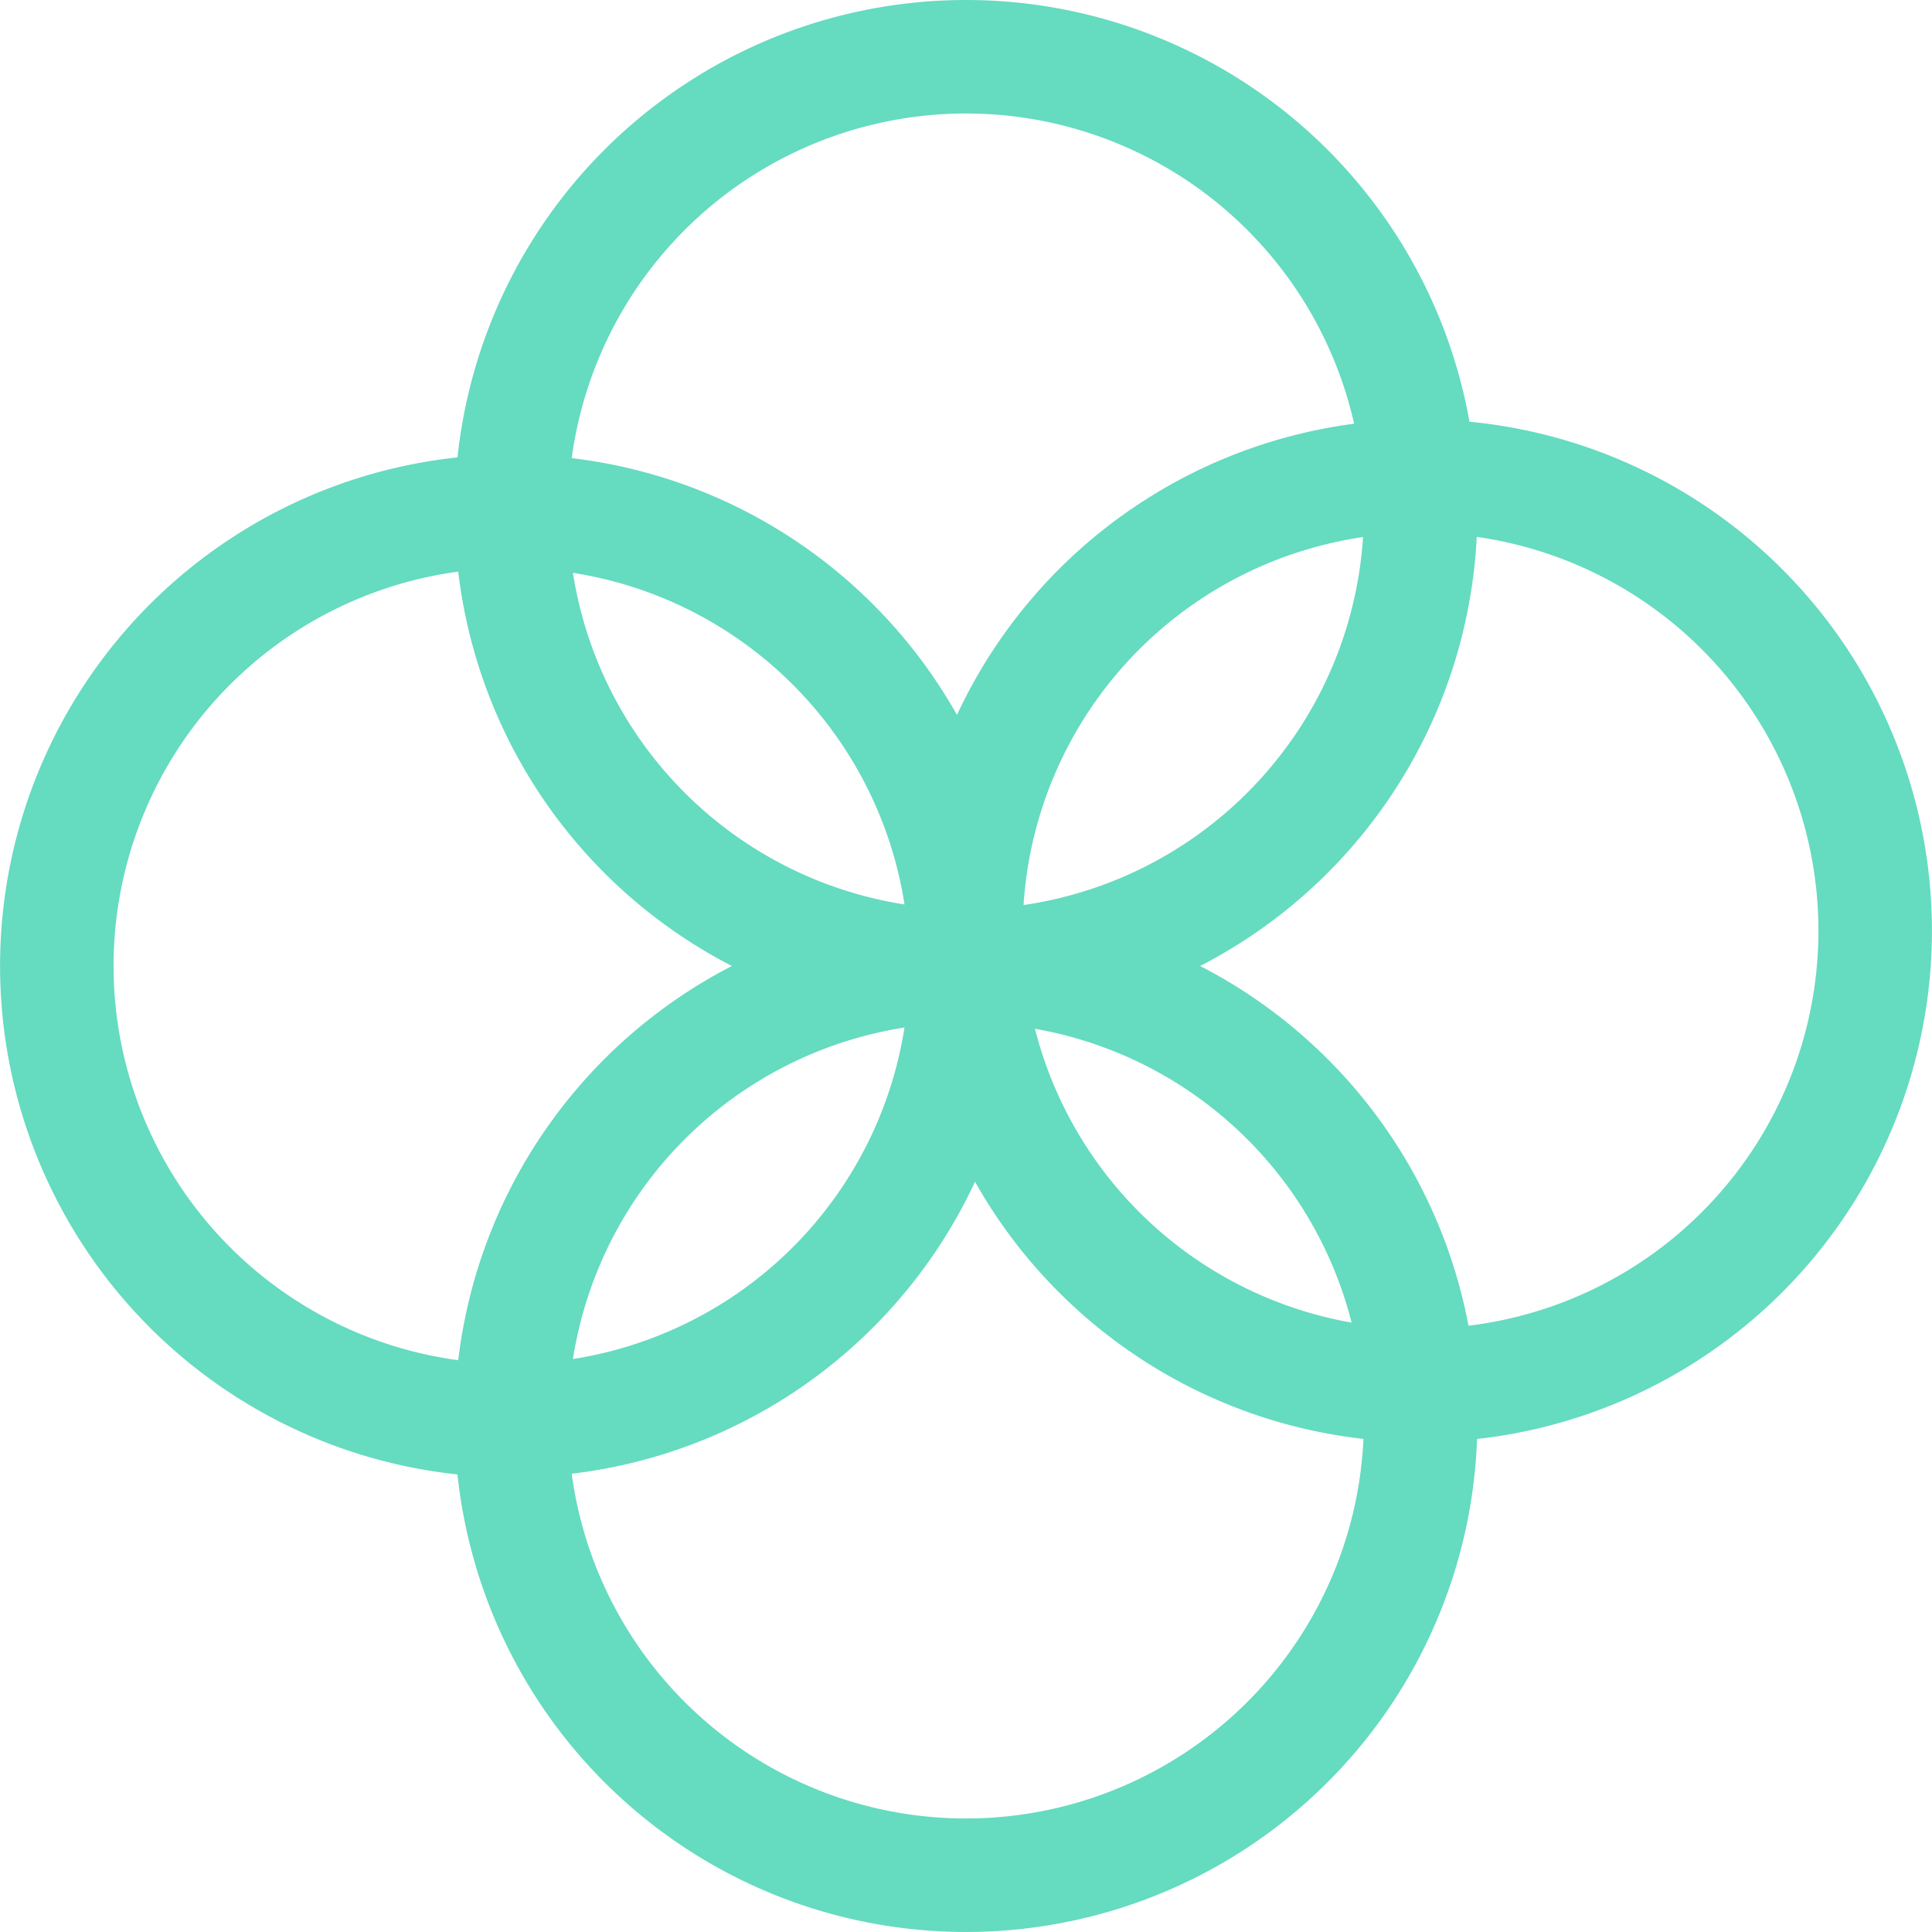 <svg xmlns="http://www.w3.org/2000/svg" width="153.194" height="153.19" viewBox="0 0 153.194 153.19"><g transform="translate(-112.901 -1183.822)"><path d="M83.6,37.547A36.048,36.048,0,1,1,47.554,1.5,36.047,36.047,0,0,1,83.6,37.547Z" transform="translate(141.947 1186.822)" fill="none" stroke="#65dbc0" stroke-linecap="round" stroke-linejoin="round" stroke-width="9"/><path d="M73.6,47.551A36.048,36.048,0,1,1,37.549,11.5,36.047,36.047,0,0,1,73.6,47.551Z" transform="translate(115.902 1212.865)" fill="none" stroke="#65dbc0" stroke-linecap="round" stroke-linejoin="round" stroke-width="9"/><path d="M83.6,57.556A36.048,36.048,0,1,1,47.554,21.509,36.047,36.047,0,0,1,83.6,57.556Z" transform="translate(141.947 1238.91)" fill="none" stroke="#65dbc0" stroke-linecap="round" stroke-linejoin="round" stroke-width="9"/><path d="M93.6,46.776A36.048,36.048,0,1,1,57.558,10.729,36.047,36.047,0,0,1,93.6,46.776Z" transform="translate(167.99 1210.847)" fill="none" stroke="#65dbc0" stroke-linecap="round" stroke-linejoin="round" stroke-width="9"/></g></svg>
